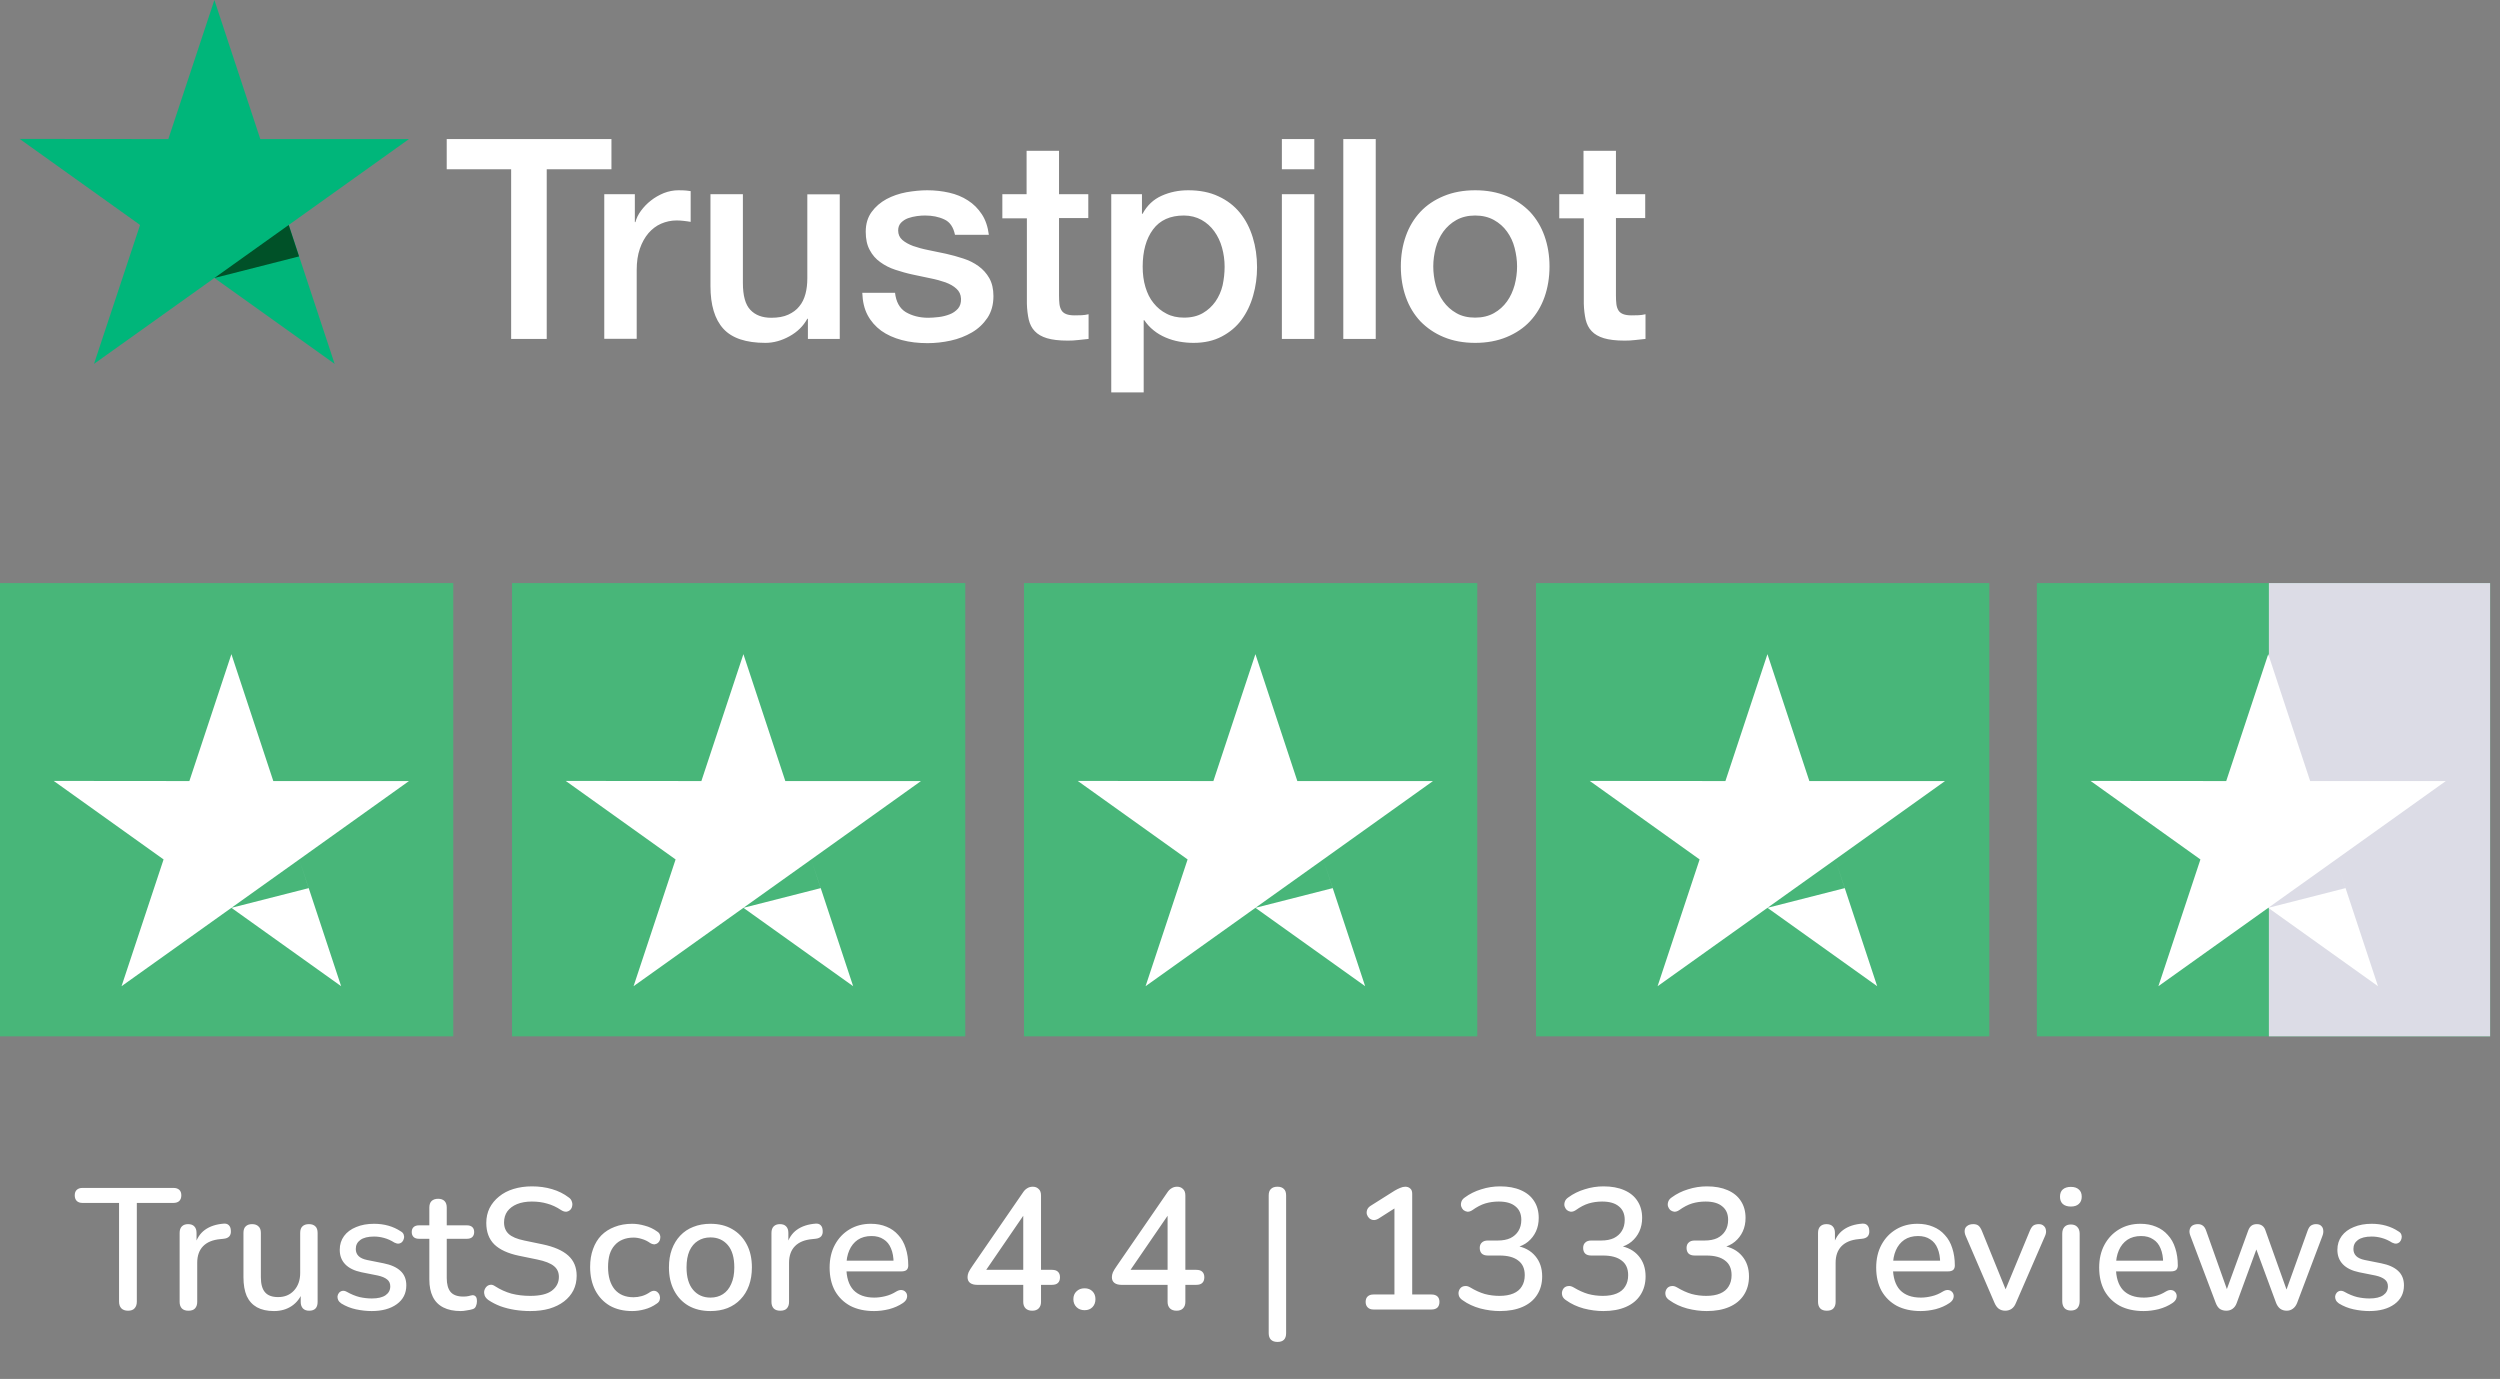 <svg width="223" height="123" viewBox="0 0 223 123" fill="none" xmlns="http://www.w3.org/2000/svg">
<rect x="0" y="0" width="223" height="123" fill="#808080" stroke="none"/>
<path d="M11.421 116.915C11.164 116.915 10.964 116.844 10.82 116.7C10.687 116.556 10.62 116.356 10.62 116.1V107.301H7.359C7.144 107.301 6.975 107.244 6.852 107.131C6.728 107.008 6.667 106.839 6.667 106.624C6.667 106.408 6.728 106.244 6.852 106.131C6.975 106.019 7.144 105.962 7.359 105.962H15.466C15.692 105.962 15.866 106.019 15.989 106.131C16.113 106.244 16.174 106.408 16.174 106.624C16.174 106.839 16.113 107.008 15.989 107.131C15.866 107.244 15.692 107.301 15.466 107.301H12.205V116.1C12.205 116.356 12.138 116.556 12.005 116.7C11.882 116.844 11.687 116.915 11.421 116.915ZM16.808 116.915C16.551 116.915 16.356 116.849 16.223 116.715C16.09 116.572 16.023 116.377 16.023 116.131V109.977C16.023 109.721 16.09 109.526 16.223 109.393C16.356 109.259 16.541 109.193 16.777 109.193C17.023 109.193 17.207 109.259 17.331 109.393C17.464 109.526 17.531 109.721 17.531 109.977V111.1H17.377C17.541 110.485 17.843 110.018 18.284 109.7C18.725 109.383 19.289 109.198 19.977 109.147C20.161 109.136 20.305 109.183 20.407 109.285C20.52 109.388 20.582 109.547 20.592 109.762C20.612 109.977 20.566 110.152 20.453 110.285C20.341 110.408 20.166 110.48 19.93 110.5L19.638 110.531C18.971 110.593 18.464 110.803 18.115 111.162C17.767 111.521 17.592 112.013 17.592 112.639V116.131C17.592 116.377 17.525 116.572 17.392 116.715C17.269 116.849 17.074 116.915 16.808 116.915ZM24.439 116.946C23.834 116.946 23.326 116.833 22.916 116.608C22.516 116.382 22.213 116.049 22.008 115.608C21.813 115.157 21.716 114.592 21.716 113.916V109.977C21.716 109.711 21.782 109.516 21.916 109.393C22.049 109.259 22.239 109.193 22.485 109.193C22.731 109.193 22.921 109.259 23.054 109.393C23.198 109.516 23.269 109.711 23.269 109.977V113.931C23.269 114.536 23.392 114.982 23.639 115.269C23.885 115.557 24.274 115.7 24.808 115.7C25.392 115.7 25.864 115.505 26.223 115.116C26.592 114.716 26.777 114.193 26.777 113.546V109.977C26.777 109.711 26.844 109.516 26.977 109.393C27.11 109.259 27.305 109.193 27.561 109.193C27.808 109.193 27.997 109.259 28.131 109.393C28.264 109.516 28.331 109.711 28.331 109.977V116.131C28.331 116.654 28.079 116.915 27.577 116.915C27.341 116.915 27.156 116.849 27.023 116.715C26.89 116.572 26.823 116.377 26.823 116.131V114.823L27.023 115.162C26.818 115.736 26.49 116.177 26.038 116.485C25.587 116.792 25.054 116.946 24.439 116.946ZM33.151 116.946C32.7 116.946 32.233 116.895 31.751 116.792C31.279 116.69 30.843 116.515 30.443 116.269C30.31 116.177 30.218 116.074 30.166 115.962C30.115 115.849 30.095 115.736 30.105 115.623C30.125 115.5 30.172 115.398 30.243 115.316C30.326 115.223 30.423 115.167 30.536 115.146C30.659 115.126 30.787 115.151 30.92 115.223C31.32 115.449 31.705 115.608 32.074 115.7C32.443 115.782 32.807 115.823 33.166 115.823C33.71 115.823 34.12 115.726 34.397 115.531C34.674 115.336 34.812 115.075 34.812 114.746C34.812 114.48 34.72 114.275 34.535 114.131C34.351 113.977 34.074 113.859 33.705 113.777L32.243 113.485C31.607 113.352 31.125 113.116 30.797 112.777C30.469 112.439 30.305 112.008 30.305 111.485C30.305 111.013 30.433 110.603 30.689 110.254C30.946 109.906 31.305 109.639 31.766 109.454C32.228 109.259 32.761 109.162 33.366 109.162C33.818 109.162 34.243 109.218 34.643 109.331C35.043 109.444 35.412 109.613 35.751 109.839C35.884 109.911 35.971 110.008 36.012 110.131C36.053 110.244 36.059 110.357 36.028 110.47C36.007 110.582 35.956 110.685 35.874 110.777C35.792 110.859 35.689 110.911 35.566 110.931C35.453 110.941 35.325 110.911 35.182 110.839C34.874 110.644 34.566 110.506 34.259 110.424C33.961 110.341 33.664 110.3 33.366 110.3C32.823 110.3 32.413 110.403 32.136 110.608C31.869 110.803 31.736 111.07 31.736 111.408C31.736 111.664 31.818 111.875 31.982 112.039C32.146 112.203 32.402 112.321 32.751 112.393L34.212 112.685C34.879 112.818 35.382 113.044 35.72 113.362C36.069 113.68 36.243 114.11 36.243 114.654C36.243 115.362 35.961 115.921 35.397 116.331C34.833 116.741 34.084 116.946 33.151 116.946ZM41.096 116.946C40.481 116.946 39.963 116.839 39.543 116.623C39.122 116.408 38.809 116.09 38.604 115.669C38.399 115.249 38.297 114.736 38.297 114.131V110.5H37.374C37.169 110.5 37.01 110.449 36.897 110.347C36.784 110.234 36.727 110.085 36.727 109.9C36.727 109.706 36.784 109.557 36.897 109.454C37.01 109.352 37.169 109.3 37.374 109.3H38.297V107.716C38.297 107.46 38.363 107.265 38.497 107.131C38.64 106.998 38.835 106.931 39.081 106.931C39.327 106.931 39.517 106.998 39.65 107.131C39.784 107.265 39.85 107.46 39.85 107.716V109.3H41.65C41.855 109.3 42.014 109.352 42.127 109.454C42.24 109.557 42.296 109.706 42.296 109.9C42.296 110.085 42.24 110.234 42.127 110.347C42.014 110.449 41.855 110.5 41.65 110.5H39.85V114.008C39.85 114.551 39.963 114.962 40.189 115.239C40.425 115.516 40.804 115.654 41.327 115.654C41.512 115.654 41.671 115.639 41.804 115.608C41.948 115.567 42.066 115.541 42.158 115.531C42.271 115.531 42.363 115.572 42.435 115.654C42.507 115.726 42.543 115.869 42.543 116.085C42.543 116.239 42.512 116.382 42.45 116.515C42.399 116.649 42.302 116.736 42.158 116.777C42.035 116.818 41.866 116.854 41.65 116.885C41.445 116.926 41.261 116.946 41.096 116.946ZM47.3 116.946C46.828 116.946 46.367 116.91 45.915 116.839C45.464 116.767 45.038 116.659 44.638 116.515C44.238 116.362 43.879 116.177 43.562 115.962C43.408 115.849 43.3 115.721 43.238 115.577C43.187 115.433 43.172 115.295 43.192 115.162C43.223 115.018 43.285 114.895 43.377 114.792C43.469 114.69 43.582 114.628 43.715 114.608C43.849 114.577 43.997 114.618 44.161 114.731C44.623 115.028 45.11 115.249 45.623 115.392C46.136 115.526 46.695 115.592 47.3 115.592C48.172 115.592 48.812 115.439 49.223 115.131C49.643 114.813 49.853 114.403 49.853 113.9C49.853 113.49 49.705 113.167 49.407 112.931C49.11 112.685 48.612 112.49 47.915 112.346L46.269 112.008C45.295 111.803 44.567 111.464 44.084 110.993C43.613 110.521 43.377 109.885 43.377 109.085C43.377 108.603 43.474 108.162 43.669 107.762C43.874 107.362 44.156 107.019 44.515 106.731C44.874 106.434 45.305 106.208 45.807 106.055C46.31 105.901 46.859 105.824 47.454 105.824C48.089 105.824 48.684 105.906 49.238 106.07C49.802 106.234 50.305 106.485 50.746 106.824C50.879 106.916 50.966 107.034 51.007 107.178C51.059 107.311 51.069 107.444 51.038 107.578C51.017 107.711 50.961 107.824 50.869 107.916C50.776 108.008 50.658 108.065 50.515 108.085C50.371 108.095 50.212 108.044 50.038 107.931C49.638 107.665 49.228 107.475 48.807 107.362C48.397 107.239 47.941 107.178 47.438 107.178C46.936 107.178 46.495 107.254 46.115 107.408C45.746 107.562 45.459 107.778 45.254 108.054C45.059 108.331 44.961 108.66 44.961 109.039C44.961 109.47 45.1 109.813 45.377 110.07C45.654 110.326 46.115 110.521 46.761 110.654L48.392 110.993C49.418 111.208 50.182 111.541 50.684 111.993C51.187 112.444 51.438 113.044 51.438 113.793C51.438 114.275 51.34 114.71 51.146 115.1C50.951 115.48 50.674 115.808 50.315 116.085C49.956 116.362 49.52 116.577 49.007 116.731C48.505 116.874 47.936 116.946 47.3 116.946ZM56.393 116.946C55.623 116.946 54.957 116.787 54.393 116.469C53.839 116.141 53.408 115.685 53.1 115.1C52.793 114.505 52.639 113.808 52.639 113.008C52.639 112.413 52.726 111.88 52.901 111.408C53.075 110.926 53.321 110.521 53.639 110.193C53.967 109.865 54.362 109.613 54.823 109.439C55.295 109.254 55.818 109.162 56.393 109.162C56.752 109.162 57.126 109.218 57.516 109.331C57.916 109.434 58.285 109.608 58.623 109.854C58.757 109.936 58.839 110.039 58.869 110.162C58.91 110.275 58.916 110.393 58.885 110.516C58.864 110.639 58.808 110.747 58.715 110.839C58.633 110.921 58.531 110.972 58.408 110.993C58.285 111.003 58.151 110.967 58.008 110.885C57.762 110.711 57.511 110.588 57.254 110.516C56.998 110.434 56.752 110.393 56.516 110.393C56.146 110.393 55.818 110.454 55.531 110.577C55.254 110.69 55.018 110.859 54.823 111.085C54.629 111.3 54.48 111.572 54.377 111.9C54.285 112.229 54.239 112.603 54.239 113.023C54.239 113.864 54.434 114.526 54.823 115.008C55.223 115.48 55.788 115.715 56.516 115.715C56.752 115.715 56.998 115.68 57.254 115.608C57.511 115.536 57.762 115.413 58.008 115.239C58.151 115.157 58.285 115.126 58.408 115.146C58.531 115.167 58.628 115.223 58.7 115.316C58.782 115.398 58.834 115.5 58.854 115.623C58.885 115.736 58.88 115.854 58.839 115.977C58.798 116.1 58.71 116.203 58.577 116.285C58.249 116.521 57.89 116.69 57.5 116.792C57.121 116.895 56.752 116.946 56.393 116.946ZM63.377 116.946C62.618 116.946 61.962 116.787 61.408 116.469C60.865 116.151 60.439 115.7 60.131 115.116C59.824 114.531 59.67 113.844 59.67 113.054C59.67 112.449 59.757 111.911 59.931 111.439C60.106 110.967 60.352 110.562 60.67 110.224C60.998 109.875 61.388 109.613 61.839 109.439C62.3 109.254 62.813 109.162 63.377 109.162C64.126 109.162 64.772 109.321 65.316 109.639C65.869 109.957 66.3 110.408 66.608 110.993C66.915 111.567 67.069 112.254 67.069 113.054C67.069 113.649 66.982 114.187 66.808 114.669C66.633 115.151 66.382 115.562 66.054 115.9C65.736 116.239 65.346 116.5 64.885 116.685C64.434 116.859 63.931 116.946 63.377 116.946ZM63.377 115.746C63.798 115.746 64.167 115.644 64.485 115.439C64.803 115.233 65.049 114.931 65.223 114.531C65.408 114.131 65.5 113.639 65.5 113.054C65.5 112.172 65.305 111.505 64.916 111.054C64.526 110.603 64.013 110.377 63.377 110.377C62.947 110.377 62.572 110.48 62.254 110.685C61.936 110.88 61.685 111.177 61.501 111.577C61.326 111.977 61.239 112.47 61.239 113.054C61.239 113.926 61.434 114.592 61.824 115.054C62.213 115.516 62.731 115.746 63.377 115.746ZM69.599 116.915C69.343 116.915 69.148 116.849 69.014 116.715C68.881 116.572 68.814 116.377 68.814 116.131V109.977C68.814 109.721 68.881 109.526 69.014 109.393C69.148 109.259 69.332 109.193 69.568 109.193C69.814 109.193 69.999 109.259 70.122 109.393C70.255 109.526 70.322 109.721 70.322 109.977V111.1H70.168C70.332 110.485 70.635 110.018 71.076 109.7C71.517 109.383 72.081 109.198 72.768 109.147C72.953 109.136 73.096 109.183 73.199 109.285C73.311 109.388 73.373 109.547 73.383 109.762C73.404 109.977 73.358 110.152 73.245 110.285C73.132 110.408 72.958 110.48 72.722 110.5L72.43 110.531C71.763 110.593 71.255 110.803 70.906 111.162C70.558 111.521 70.383 112.013 70.383 112.639V116.131C70.383 116.377 70.317 116.572 70.183 116.715C70.06 116.849 69.866 116.915 69.599 116.915ZM77.971 116.946C77.15 116.946 76.443 116.792 75.848 116.485C75.263 116.167 74.807 115.721 74.479 115.146C74.161 114.562 74.002 113.869 74.002 113.069C74.002 112.29 74.161 111.608 74.479 111.023C74.797 110.439 75.233 109.983 75.786 109.654C76.34 109.326 76.971 109.162 77.679 109.162C78.202 109.162 78.668 109.249 79.079 109.424C79.489 109.588 79.837 109.834 80.125 110.162C80.422 110.48 80.642 110.87 80.786 111.331C80.94 111.793 81.017 112.311 81.017 112.885C81.017 113.059 80.966 113.193 80.863 113.285C80.76 113.367 80.607 113.408 80.401 113.408H75.233V112.454H79.971L79.709 112.67C79.709 112.157 79.632 111.721 79.478 111.362C79.335 111.003 79.114 110.731 78.817 110.547C78.53 110.352 78.171 110.254 77.74 110.254C77.258 110.254 76.848 110.367 76.509 110.593C76.181 110.818 75.93 111.131 75.756 111.531C75.581 111.931 75.494 112.398 75.494 112.931V113.023C75.494 113.926 75.704 114.608 76.125 115.069C76.556 115.521 77.176 115.746 77.986 115.746C78.294 115.746 78.617 115.705 78.955 115.623C79.304 115.541 79.632 115.403 79.94 115.208C80.114 115.105 80.268 115.059 80.401 115.069C80.545 115.08 80.658 115.126 80.74 115.208C80.832 115.29 80.889 115.392 80.909 115.516C80.93 115.639 80.909 115.767 80.848 115.9C80.786 116.023 80.678 116.136 80.525 116.239C80.176 116.474 79.771 116.654 79.309 116.777C78.848 116.89 78.402 116.946 77.971 116.946ZM92.074 116.915C91.828 116.915 91.633 116.849 91.49 116.715C91.346 116.572 91.274 116.377 91.274 116.131V114.608H87.152C86.895 114.608 86.69 114.551 86.536 114.439C86.382 114.326 86.305 114.151 86.305 113.916C86.305 113.782 86.336 113.639 86.398 113.485C86.47 113.331 86.593 113.131 86.767 112.885L91.244 106.378C91.356 106.203 91.485 106.075 91.628 105.993C91.772 105.901 91.936 105.855 92.121 105.855C92.336 105.855 92.51 105.921 92.644 106.055C92.787 106.178 92.859 106.372 92.859 106.639V113.269H93.828C94.074 113.269 94.254 113.326 94.367 113.439C94.49 113.552 94.551 113.716 94.551 113.931C94.551 114.157 94.49 114.326 94.367 114.439C94.254 114.551 94.074 114.608 93.828 114.608H92.859V116.131C92.859 116.377 92.787 116.572 92.644 116.715C92.51 116.849 92.32 116.915 92.074 116.915ZM91.274 113.269V107.839H91.69L87.675 113.7V113.269H91.274ZM96.745 116.869C96.448 116.869 96.207 116.777 96.022 116.592C95.837 116.408 95.745 116.172 95.745 115.885C95.745 115.598 95.837 115.367 96.022 115.192C96.207 115.008 96.448 114.916 96.745 114.916C97.042 114.916 97.278 115.008 97.453 115.192C97.627 115.367 97.714 115.598 97.714 115.885C97.714 116.172 97.627 116.408 97.453 116.592C97.278 116.777 97.042 116.869 96.745 116.869ZM104.949 116.915C104.703 116.915 104.508 116.849 104.365 116.715C104.221 116.572 104.149 116.377 104.149 116.131V114.608H100.026C99.77 114.608 99.565 114.551 99.411 114.439C99.257 114.326 99.18 114.151 99.18 113.916C99.18 113.782 99.211 113.639 99.273 113.485C99.344 113.331 99.468 113.131 99.642 112.885L104.119 106.378C104.231 106.203 104.36 106.075 104.503 105.993C104.647 105.901 104.811 105.855 104.995 105.855C105.211 105.855 105.385 105.921 105.518 106.055C105.662 106.178 105.734 106.372 105.734 106.639V113.269H106.703C106.949 113.269 107.129 113.326 107.241 113.439C107.364 113.552 107.426 113.716 107.426 113.931C107.426 114.157 107.364 114.326 107.241 114.439C107.129 114.551 106.949 114.608 106.703 114.608H105.734V116.131C105.734 116.377 105.662 116.572 105.518 116.715C105.385 116.849 105.195 116.915 104.949 116.915ZM104.149 113.269V107.839H104.565L100.549 113.7V113.269H104.149ZM113.953 119.7C113.697 119.7 113.502 119.633 113.368 119.5C113.235 119.367 113.168 119.172 113.168 118.915V106.639C113.168 106.372 113.235 106.178 113.368 106.055C113.502 105.921 113.697 105.855 113.953 105.855C114.199 105.855 114.389 105.921 114.522 106.055C114.656 106.178 114.722 106.372 114.722 106.639V118.915C114.722 119.438 114.466 119.7 113.953 119.7ZM122.507 116.808C122.292 116.808 122.123 116.746 122 116.623C121.877 116.5 121.815 116.336 121.815 116.131C121.815 115.915 121.877 115.751 122 115.639C122.123 115.526 122.292 115.469 122.507 115.469H124.384V107.285H125.184L122.938 108.716C122.774 108.808 122.62 108.844 122.477 108.824C122.343 108.803 122.225 108.747 122.123 108.654C122.03 108.562 121.964 108.449 121.923 108.316C121.892 108.183 121.902 108.044 121.954 107.901C122.015 107.757 122.123 107.639 122.277 107.547L124.4 106.208C124.574 106.106 124.738 106.024 124.892 105.962C125.056 105.89 125.21 105.855 125.353 105.855C125.528 105.855 125.671 105.906 125.784 106.008C125.907 106.101 125.969 106.26 125.969 106.485V115.469H127.692C127.917 115.469 128.092 115.526 128.215 115.639C128.338 115.751 128.399 115.915 128.399 116.131C128.399 116.346 128.338 116.515 128.215 116.639C128.092 116.751 127.917 116.808 127.692 116.808H122.507ZM133.793 116.946C133.219 116.946 132.634 116.869 132.039 116.715C131.444 116.551 130.926 116.31 130.485 115.992C130.321 115.89 130.209 115.767 130.147 115.623C130.096 115.469 130.085 115.331 130.116 115.208C130.147 115.075 130.209 114.962 130.301 114.869C130.403 114.777 130.526 114.726 130.67 114.716C130.814 114.695 130.973 114.736 131.147 114.839C131.588 115.105 132.019 115.3 132.439 115.423C132.86 115.536 133.296 115.592 133.747 115.592C134.239 115.592 134.654 115.521 134.993 115.377C135.331 115.233 135.583 115.023 135.747 114.746C135.921 114.469 136.008 114.136 136.008 113.746C136.008 113.162 135.813 112.726 135.424 112.439C135.044 112.141 134.49 111.993 133.762 111.993H132.716C132.48 111.993 132.301 111.936 132.178 111.823C132.055 111.7 131.993 111.531 131.993 111.316C131.993 111.111 132.055 110.952 132.178 110.839C132.301 110.716 132.48 110.654 132.716 110.654H133.608C134.049 110.654 134.424 110.582 134.731 110.439C135.039 110.285 135.275 110.075 135.439 109.808C135.613 109.531 135.701 109.198 135.701 108.808C135.701 108.285 135.526 107.885 135.177 107.608C134.839 107.321 134.342 107.178 133.685 107.178C133.265 107.178 132.865 107.234 132.485 107.347C132.116 107.46 131.732 107.66 131.332 107.947C131.178 108.049 131.029 108.095 130.885 108.085C130.752 108.065 130.634 108.013 130.532 107.931C130.439 107.839 130.373 107.726 130.332 107.593C130.301 107.46 130.311 107.321 130.362 107.178C130.414 107.034 130.516 106.911 130.67 106.808C131.101 106.49 131.588 106.249 132.132 106.085C132.675 105.911 133.234 105.824 133.808 105.824C134.526 105.824 135.142 105.937 135.654 106.162C136.177 106.388 136.572 106.711 136.839 107.131C137.116 107.552 137.254 108.054 137.254 108.639C137.254 109.08 137.172 109.48 137.008 109.839C136.844 110.198 136.608 110.506 136.3 110.762C136.003 111.008 135.639 111.182 135.208 111.285V111.116C135.957 111.239 136.536 111.547 136.947 112.039C137.357 112.521 137.562 113.126 137.562 113.854C137.562 114.49 137.408 115.044 137.1 115.516C136.803 115.977 136.372 116.331 135.808 116.577C135.244 116.823 134.572 116.946 133.793 116.946ZM143.017 116.946C142.443 116.946 141.858 116.869 141.263 116.715C140.669 116.551 140.151 116.31 139.71 115.992C139.546 115.89 139.433 115.767 139.371 115.623C139.32 115.469 139.31 115.331 139.34 115.208C139.371 115.075 139.433 114.962 139.525 114.869C139.628 114.777 139.751 114.726 139.894 114.716C140.038 114.695 140.197 114.736 140.371 114.839C140.812 115.105 141.243 115.3 141.663 115.423C142.084 115.536 142.52 115.592 142.971 115.592C143.463 115.592 143.879 115.521 144.217 115.377C144.556 115.233 144.807 115.023 144.971 114.746C145.145 114.469 145.232 114.136 145.232 113.746C145.232 113.162 145.038 112.726 144.648 112.439C144.268 112.141 143.715 111.993 142.986 111.993H141.94C141.704 111.993 141.525 111.936 141.402 111.823C141.279 111.7 141.217 111.531 141.217 111.316C141.217 111.111 141.279 110.952 141.402 110.839C141.525 110.716 141.704 110.654 141.94 110.654H142.833C143.274 110.654 143.648 110.582 143.956 110.439C144.263 110.285 144.499 110.075 144.663 109.808C144.838 109.531 144.925 109.198 144.925 108.808C144.925 108.285 144.75 107.885 144.402 107.608C144.063 107.321 143.566 107.178 142.909 107.178C142.489 107.178 142.089 107.234 141.71 107.347C141.34 107.46 140.956 107.66 140.556 107.947C140.402 108.049 140.253 108.095 140.11 108.085C139.976 108.065 139.858 108.013 139.756 107.931C139.664 107.839 139.597 107.726 139.556 107.593C139.525 107.46 139.535 107.321 139.587 107.178C139.638 107.034 139.74 106.911 139.894 106.808C140.325 106.49 140.812 106.249 141.356 106.085C141.899 105.911 142.458 105.824 143.033 105.824C143.75 105.824 144.366 105.937 144.879 106.162C145.402 106.388 145.797 106.711 146.063 107.131C146.34 107.552 146.479 108.054 146.479 108.639C146.479 109.08 146.396 109.48 146.232 109.839C146.068 110.198 145.832 110.506 145.525 110.762C145.227 111.008 144.863 111.182 144.432 111.285V111.116C145.181 111.239 145.761 111.547 146.171 112.039C146.581 112.521 146.786 113.126 146.786 113.854C146.786 114.49 146.632 115.044 146.325 115.516C146.027 115.977 145.597 116.331 145.032 116.577C144.468 116.823 143.797 116.946 143.017 116.946ZM152.241 116.946C151.667 116.946 151.082 116.869 150.488 116.715C149.893 116.551 149.375 116.31 148.934 115.992C148.77 115.89 148.657 115.767 148.595 115.623C148.544 115.469 148.534 115.331 148.565 115.208C148.595 115.075 148.657 114.962 148.749 114.869C148.852 114.777 148.975 114.726 149.119 114.716C149.262 114.695 149.421 114.736 149.595 114.839C150.036 115.105 150.467 115.3 150.888 115.423C151.308 115.536 151.744 115.592 152.195 115.592C152.688 115.592 153.103 115.521 153.441 115.377C153.78 115.233 154.031 115.023 154.195 114.746C154.369 114.469 154.457 114.136 154.457 113.746C154.457 113.162 154.262 112.726 153.872 112.439C153.493 112.141 152.939 111.993 152.211 111.993H151.165C150.929 111.993 150.749 111.936 150.626 111.823C150.503 111.7 150.441 111.531 150.441 111.316C150.441 111.111 150.503 110.952 150.626 110.839C150.749 110.716 150.929 110.654 151.165 110.654H152.057C152.498 110.654 152.872 110.582 153.18 110.439C153.487 110.285 153.723 110.075 153.887 109.808C154.062 109.531 154.149 109.198 154.149 108.808C154.149 108.285 153.975 107.885 153.626 107.608C153.287 107.321 152.79 107.178 152.134 107.178C151.713 107.178 151.313 107.234 150.934 107.347C150.565 107.46 150.18 107.66 149.78 107.947C149.626 108.049 149.477 108.095 149.334 108.085C149.201 108.065 149.083 108.013 148.98 107.931C148.888 107.839 148.821 107.726 148.78 107.593C148.749 107.46 148.76 107.321 148.811 107.178C148.862 107.034 148.965 106.911 149.119 106.808C149.549 106.49 150.036 106.249 150.58 106.085C151.124 105.911 151.682 105.824 152.257 105.824C152.975 105.824 153.59 105.937 154.103 106.162C154.626 106.388 155.021 106.711 155.287 107.131C155.564 107.552 155.703 108.054 155.703 108.639C155.703 109.08 155.621 109.48 155.457 109.839C155.292 110.198 155.057 110.506 154.749 110.762C154.452 111.008 154.087 111.182 153.657 111.285V111.116C154.405 111.239 154.985 111.547 155.395 112.039C155.805 112.521 156.01 113.126 156.01 113.854C156.01 114.49 155.857 115.044 155.549 115.516C155.251 115.977 154.821 116.331 154.257 116.577C153.693 116.823 153.021 116.946 152.241 116.946ZM162.953 116.915C162.696 116.915 162.502 116.849 162.368 116.715C162.235 116.572 162.168 116.377 162.168 116.131V109.977C162.168 109.721 162.235 109.526 162.368 109.393C162.502 109.259 162.686 109.193 162.922 109.193C163.168 109.193 163.353 109.259 163.476 109.393C163.609 109.526 163.676 109.721 163.676 109.977V111.1H163.522C163.686 110.485 163.989 110.018 164.43 109.7C164.871 109.383 165.435 109.198 166.122 109.147C166.306 109.136 166.45 109.183 166.553 109.285C166.665 109.388 166.727 109.547 166.737 109.762C166.758 109.977 166.712 110.152 166.599 110.285C166.486 110.408 166.312 110.48 166.076 110.5L165.783 110.531C165.117 110.593 164.609 110.803 164.26 111.162C163.912 111.521 163.737 112.013 163.737 112.639V116.131C163.737 116.377 163.671 116.572 163.537 116.715C163.414 116.849 163.219 116.915 162.953 116.915ZM171.325 116.946C170.504 116.946 169.797 116.792 169.202 116.485C168.617 116.167 168.161 115.721 167.833 115.146C167.515 114.562 167.356 113.869 167.356 113.069C167.356 112.29 167.515 111.608 167.833 111.023C168.151 110.439 168.586 109.983 169.14 109.654C169.694 109.326 170.325 109.162 171.032 109.162C171.555 109.162 172.022 109.249 172.432 109.424C172.843 109.588 173.191 109.834 173.478 110.162C173.776 110.48 173.996 110.87 174.14 111.331C174.294 111.793 174.371 112.311 174.371 112.885C174.371 113.059 174.319 113.193 174.217 113.285C174.114 113.367 173.96 113.408 173.755 113.408H168.586V112.454H173.325L173.063 112.67C173.063 112.157 172.986 111.721 172.832 111.362C172.689 111.003 172.468 110.731 172.171 110.547C171.884 110.352 171.525 110.254 171.094 110.254C170.612 110.254 170.202 110.367 169.863 110.593C169.535 110.818 169.284 111.131 169.109 111.531C168.935 111.931 168.848 112.398 168.848 112.931V113.023C168.848 113.926 169.058 114.608 169.479 115.069C169.909 115.521 170.53 115.746 171.34 115.746C171.648 115.746 171.971 115.705 172.309 115.623C172.658 115.541 172.986 115.403 173.294 115.208C173.468 115.105 173.622 115.059 173.755 115.069C173.899 115.08 174.012 115.126 174.094 115.208C174.186 115.29 174.243 115.392 174.263 115.516C174.284 115.639 174.263 115.767 174.201 115.9C174.14 116.023 174.032 116.136 173.878 116.239C173.53 116.474 173.125 116.654 172.663 116.777C172.202 116.89 171.755 116.946 171.325 116.946ZM178.867 116.915C178.652 116.915 178.462 116.859 178.298 116.746C178.144 116.633 178.016 116.459 177.913 116.223L175.344 110.254C175.262 110.07 175.231 109.895 175.252 109.731C175.272 109.567 175.349 109.439 175.483 109.347C175.616 109.244 175.795 109.193 176.021 109.193C176.216 109.193 176.37 109.239 176.483 109.331C176.595 109.424 176.698 109.583 176.79 109.808L179.113 115.531H178.682L181.051 109.808C181.144 109.583 181.246 109.424 181.359 109.331C181.482 109.239 181.651 109.193 181.867 109.193C182.051 109.193 182.195 109.244 182.298 109.347C182.41 109.439 182.477 109.567 182.498 109.731C182.528 109.885 182.503 110.054 182.421 110.239L179.821 116.223C179.728 116.459 179.6 116.633 179.436 116.746C179.272 116.859 179.082 116.915 178.867 116.915ZM184.721 116.9C184.475 116.9 184.285 116.828 184.152 116.685C184.018 116.531 183.952 116.321 183.952 116.054V110.054C183.952 109.788 184.018 109.583 184.152 109.439C184.285 109.295 184.475 109.224 184.721 109.224C184.967 109.224 185.157 109.295 185.29 109.439C185.434 109.583 185.506 109.788 185.506 110.054V116.054C185.506 116.321 185.439 116.531 185.306 116.685C185.172 116.828 184.977 116.9 184.721 116.9ZM184.721 107.624C184.413 107.624 184.172 107.547 183.998 107.393C183.834 107.239 183.752 107.024 183.752 106.747C183.752 106.46 183.834 106.244 183.998 106.101C184.172 105.947 184.413 105.87 184.721 105.87C185.029 105.87 185.265 105.947 185.429 106.101C185.603 106.244 185.69 106.46 185.69 106.747C185.69 107.024 185.603 107.239 185.429 107.393C185.265 107.547 185.029 107.624 184.721 107.624ZM191.215 116.946C190.395 116.946 189.687 116.792 189.092 116.485C188.508 116.167 188.051 115.721 187.723 115.146C187.405 114.562 187.246 113.869 187.246 113.069C187.246 112.29 187.405 111.608 187.723 111.023C188.041 110.439 188.477 109.983 189.031 109.654C189.585 109.326 190.215 109.162 190.923 109.162C191.446 109.162 191.913 109.249 192.323 109.424C192.733 109.588 193.082 109.834 193.369 110.162C193.667 110.48 193.887 110.87 194.031 111.331C194.184 111.793 194.261 112.311 194.261 112.885C194.261 113.059 194.21 113.193 194.108 113.285C194.005 113.367 193.851 113.408 193.646 113.408H188.477V112.454H193.215L192.954 112.67C192.954 112.157 192.877 111.721 192.723 111.362C192.579 111.003 192.359 110.731 192.061 110.547C191.774 110.352 191.415 110.254 190.985 110.254C190.503 110.254 190.092 110.367 189.754 110.593C189.426 110.818 189.174 111.131 189 111.531C188.826 111.931 188.739 112.398 188.739 112.931V113.023C188.739 113.926 188.949 114.608 189.369 115.069C189.8 115.521 190.421 115.746 191.231 115.746C191.538 115.746 191.862 115.705 192.2 115.623C192.549 115.541 192.877 115.403 193.185 115.208C193.359 115.105 193.513 115.059 193.646 115.069C193.79 115.08 193.902 115.126 193.984 115.208C194.077 115.29 194.133 115.392 194.154 115.516C194.174 115.639 194.154 115.767 194.092 115.9C194.031 116.023 193.923 116.136 193.769 116.239C193.42 116.474 193.015 116.654 192.554 116.777C192.092 116.89 191.646 116.946 191.215 116.946ZM198.588 116.915C198.373 116.915 198.183 116.864 198.019 116.762C197.865 116.649 197.742 116.474 197.65 116.239L195.389 110.254C195.307 110.049 195.281 109.87 195.312 109.716C195.342 109.552 195.419 109.424 195.542 109.331C195.676 109.239 195.845 109.193 196.05 109.193C196.235 109.193 196.383 109.239 196.496 109.331C196.619 109.413 196.722 109.577 196.804 109.824L198.819 115.5H198.45L200.542 109.762C200.614 109.567 200.711 109.424 200.834 109.331C200.958 109.239 201.116 109.193 201.311 109.193C201.506 109.193 201.665 109.239 201.788 109.331C201.922 109.424 202.019 109.567 202.081 109.762L204.127 115.5H203.788L205.834 109.793C205.916 109.557 206.019 109.398 206.142 109.316C206.275 109.234 206.424 109.193 206.588 109.193C206.793 109.193 206.947 109.244 207.049 109.347C207.162 109.449 207.224 109.583 207.234 109.747C207.255 109.9 207.229 110.07 207.157 110.254L204.896 116.239C204.803 116.464 204.675 116.633 204.511 116.746C204.357 116.859 204.178 116.915 203.973 116.915C203.757 116.915 203.568 116.859 203.404 116.746C203.25 116.633 203.127 116.464 203.034 116.239L200.881 110.408H201.65L199.511 116.239C199.429 116.464 199.306 116.633 199.142 116.746C198.988 116.859 198.804 116.915 198.588 116.915ZM211.341 116.946C210.889 116.946 210.423 116.895 209.941 116.792C209.469 116.69 209.033 116.515 208.633 116.269C208.5 116.177 208.407 116.074 208.356 115.962C208.305 115.849 208.284 115.736 208.295 115.623C208.315 115.5 208.361 115.398 208.433 115.316C208.515 115.223 208.612 115.167 208.725 115.146C208.848 115.126 208.977 115.151 209.11 115.223C209.51 115.449 209.894 115.608 210.264 115.7C210.633 115.782 210.997 115.823 211.356 115.823C211.899 115.823 212.31 115.726 212.587 115.531C212.864 115.336 213.002 115.075 213.002 114.746C213.002 114.48 212.91 114.275 212.725 114.131C212.54 113.977 212.264 113.859 211.894 113.777L210.433 113.485C209.797 113.352 209.315 113.116 208.987 112.777C208.659 112.439 208.495 112.008 208.495 111.485C208.495 111.013 208.623 110.603 208.879 110.254C209.136 109.906 209.494 109.639 209.956 109.454C210.418 109.259 210.951 109.162 211.556 109.162C212.007 109.162 212.433 109.218 212.833 109.331C213.233 109.444 213.602 109.613 213.94 109.839C214.074 109.911 214.161 110.008 214.202 110.131C214.243 110.244 214.248 110.357 214.217 110.47C214.197 110.582 214.145 110.685 214.063 110.777C213.981 110.859 213.879 110.911 213.756 110.931C213.643 110.941 213.515 110.911 213.371 110.839C213.064 110.644 212.756 110.506 212.448 110.424C212.151 110.341 211.853 110.3 211.556 110.3C211.012 110.3 210.602 110.403 210.325 110.608C210.059 110.803 209.925 111.07 209.925 111.408C209.925 111.664 210.007 111.875 210.171 112.039C210.335 112.203 210.592 112.321 210.941 112.393L212.402 112.685C213.069 112.818 213.571 113.044 213.91 113.362C214.258 113.68 214.433 114.11 214.433 114.654C214.433 115.362 214.151 115.921 213.587 116.331C213.022 116.741 212.274 116.946 211.341 116.946Z" fill="white"/>
<g clip-path="url(#clip0_113_950)">
<path d="M39.859 12.405H54.541V15.097H48.768V30.232H45.594V15.097H39.847V12.405H39.859ZM53.914 17.324H56.628V19.815H56.679C56.769 19.463 56.935 19.123 57.178 18.796C57.421 18.469 57.716 18.154 58.061 17.89C58.407 17.613 58.791 17.399 59.213 17.223C59.636 17.06 60.071 16.972 60.506 16.972C60.839 16.972 61.082 16.984 61.21 16.997C61.338 17.009 61.466 17.035 61.607 17.047V19.79C61.402 19.752 61.197 19.727 60.98 19.702C60.762 19.677 60.557 19.664 60.352 19.664C59.866 19.664 59.405 19.765 58.97 19.953C58.535 20.142 58.164 20.431 57.844 20.796C57.524 21.174 57.268 21.627 57.076 22.18C56.884 22.734 56.794 23.363 56.794 24.08V30.219H53.901V17.324H53.914ZM74.906 30.232H72.065V28.433H72.013C71.655 29.087 71.13 29.603 70.426 29.993C69.722 30.383 69.005 30.584 68.276 30.584C66.548 30.584 65.293 30.169 64.525 29.326C63.757 28.483 63.373 27.212 63.373 25.514V17.324H66.266V25.237C66.266 26.369 66.484 27.175 66.932 27.64C67.367 28.106 67.994 28.345 68.788 28.345C69.402 28.345 69.901 28.257 70.311 28.068C70.721 27.879 71.053 27.64 71.297 27.326C71.553 27.024 71.732 26.646 71.847 26.218C71.962 25.791 72.013 25.325 72.013 24.822V17.336H74.906V30.232ZM79.834 26.093C79.924 26.923 80.244 27.502 80.794 27.841C81.358 28.169 82.023 28.345 82.804 28.345C83.073 28.345 83.38 28.32 83.726 28.282C84.071 28.244 84.404 28.156 84.698 28.043C85.006 27.93 85.249 27.753 85.454 27.527C85.646 27.3 85.735 27.011 85.722 26.646C85.71 26.281 85.569 25.98 85.313 25.753C85.057 25.514 84.737 25.338 84.34 25.187C83.943 25.049 83.495 24.923 82.983 24.822C82.471 24.721 81.959 24.608 81.434 24.495C80.897 24.382 80.372 24.231 79.873 24.067C79.374 23.904 78.925 23.677 78.529 23.388C78.132 23.111 77.812 22.746 77.582 22.306C77.338 21.866 77.223 21.325 77.223 20.67C77.223 19.966 77.402 19.387 77.748 18.909C78.094 18.431 78.541 18.053 79.066 17.764C79.604 17.475 80.193 17.273 80.846 17.148C81.498 17.035 82.126 16.972 82.714 16.972C83.393 16.972 84.046 17.047 84.66 17.186C85.274 17.324 85.838 17.55 86.337 17.877C86.836 18.192 87.246 18.607 87.578 19.11C87.911 19.614 88.116 20.23 88.206 20.947H85.185C85.044 20.268 84.737 19.802 84.238 19.576C83.738 19.337 83.162 19.224 82.522 19.224C82.317 19.224 82.074 19.236 81.793 19.274C81.511 19.312 81.255 19.375 80.999 19.463C80.756 19.551 80.551 19.689 80.372 19.865C80.206 20.041 80.116 20.268 80.116 20.557C80.116 20.909 80.244 21.186 80.487 21.4C80.73 21.614 81.05 21.79 81.447 21.941C81.844 22.079 82.292 22.205 82.804 22.306C83.316 22.407 83.841 22.52 84.378 22.633C84.903 22.746 85.415 22.897 85.927 23.061C86.439 23.224 86.887 23.451 87.284 23.74C87.681 24.029 88.001 24.382 88.244 24.809C88.487 25.237 88.615 25.778 88.615 26.407C88.615 27.175 88.436 27.816 88.078 28.357C87.719 28.886 87.258 29.326 86.695 29.653C86.132 29.98 85.492 30.232 84.801 30.383C84.11 30.534 83.418 30.609 82.74 30.609C81.908 30.609 81.14 30.521 80.436 30.332C79.732 30.144 79.118 29.867 78.606 29.502C78.094 29.125 77.684 28.659 77.389 28.106C77.095 27.552 76.942 26.885 76.916 26.118H79.834V26.093ZM89.383 17.324H91.572V13.449H94.465V17.324H97.076V19.45H94.465V26.344C94.465 26.646 94.478 26.898 94.503 27.124C94.529 27.338 94.593 27.527 94.683 27.678C94.772 27.829 94.913 27.942 95.105 28.018C95.297 28.093 95.54 28.131 95.873 28.131C96.078 28.131 96.282 28.131 96.487 28.118C96.692 28.106 96.897 28.081 97.102 28.03V30.232C96.782 30.27 96.462 30.295 96.167 30.332C95.86 30.37 95.553 30.383 95.233 30.383C94.465 30.383 93.85 30.307 93.39 30.169C92.929 30.03 92.558 29.817 92.302 29.54C92.033 29.263 91.867 28.923 91.764 28.508C91.674 28.093 91.611 27.615 91.598 27.087V19.475H89.409V17.324H89.383ZM99.124 17.324H101.863V19.073H101.915C102.324 18.318 102.887 17.789 103.617 17.462C104.347 17.135 105.127 16.972 105.985 16.972C107.022 16.972 107.918 17.148 108.686 17.513C109.454 17.865 110.094 18.355 110.606 18.985C111.118 19.614 111.489 20.343 111.745 21.174C112.001 22.004 112.129 22.897 112.129 23.841C112.129 24.709 112.014 25.552 111.783 26.357C111.553 27.175 111.207 27.892 110.747 28.521C110.286 29.15 109.697 29.64 108.98 30.018C108.263 30.395 107.431 30.584 106.459 30.584C106.036 30.584 105.614 30.546 105.191 30.471C104.769 30.395 104.359 30.27 103.975 30.106C103.591 29.942 103.22 29.729 102.9 29.464C102.567 29.2 102.299 28.898 102.068 28.559H102.017V35H99.124V17.324ZM109.236 23.79C109.236 23.212 109.159 22.646 109.006 22.092C108.852 21.538 108.622 21.06 108.315 20.633C108.007 20.205 107.623 19.865 107.175 19.614C106.715 19.362 106.19 19.224 105.601 19.224C104.385 19.224 103.463 19.639 102.849 20.469C102.235 21.299 101.927 22.407 101.927 23.79C101.927 24.445 102.004 25.049 102.171 25.602C102.337 26.156 102.567 26.634 102.9 27.036C103.22 27.439 103.604 27.753 104.052 27.98C104.5 28.219 105.025 28.332 105.614 28.332C106.279 28.332 106.83 28.194 107.291 27.93C107.751 27.665 108.123 27.313 108.417 26.898C108.711 26.47 108.929 25.992 109.057 25.451C109.172 24.91 109.236 24.357 109.236 23.79ZM114.343 12.405H117.236V15.097H114.343V12.405ZM114.343 17.324H117.236V30.232H114.343V17.324ZM119.822 12.405H122.715V30.232H119.822V12.405ZM131.585 30.584C130.536 30.584 129.601 30.408 128.782 30.068C127.963 29.729 127.272 29.25 126.696 28.659C126.132 28.055 125.697 27.338 125.403 26.508C125.108 25.677 124.955 24.759 124.955 23.765C124.955 22.784 125.108 21.878 125.403 21.048C125.697 20.217 126.132 19.5 126.696 18.896C127.259 18.293 127.963 17.827 128.782 17.487C129.601 17.148 130.536 16.972 131.585 16.972C132.635 16.972 133.569 17.148 134.389 17.487C135.208 17.827 135.899 18.305 136.475 18.896C137.038 19.5 137.473 20.217 137.768 21.048C138.062 21.878 138.216 22.784 138.216 23.765C138.216 24.759 138.062 25.677 137.768 26.508C137.473 27.338 137.038 28.055 136.475 28.659C135.912 29.263 135.208 29.729 134.389 30.068C133.569 30.408 132.635 30.584 131.585 30.584ZM131.585 28.332C132.225 28.332 132.789 28.194 133.262 27.93C133.736 27.665 134.12 27.313 134.427 26.885C134.734 26.458 134.952 25.967 135.105 25.426C135.246 24.885 135.323 24.331 135.323 23.765C135.323 23.212 135.246 22.671 135.105 22.117C134.965 21.564 134.734 21.085 134.427 20.658C134.12 20.23 133.736 19.89 133.262 19.626C132.789 19.362 132.225 19.224 131.585 19.224C130.945 19.224 130.382 19.362 129.908 19.626C129.435 19.89 129.051 20.243 128.744 20.658C128.436 21.085 128.219 21.564 128.065 22.117C127.924 22.671 127.848 23.212 127.848 23.765C127.848 24.331 127.924 24.885 128.065 25.426C128.206 25.967 128.436 26.458 128.744 26.885C129.051 27.313 129.435 27.665 129.908 27.93C130.382 28.206 130.945 28.332 131.585 28.332ZM139.061 17.324H141.249V13.449H144.142V17.324H146.753V19.45H144.142V26.344C144.142 26.646 144.155 26.898 144.181 27.124C144.206 27.338 144.27 27.527 144.36 27.678C144.449 27.829 144.59 27.942 144.782 28.018C144.974 28.093 145.217 28.131 145.55 28.131C145.755 28.131 145.96 28.131 146.165 28.118C146.369 28.106 146.574 28.081 146.779 28.03V30.232C146.459 30.27 146.139 30.295 145.845 30.332C145.537 30.37 145.23 30.383 144.91 30.383C144.142 30.383 143.528 30.307 143.067 30.169C142.606 30.03 142.235 29.817 141.979 29.54C141.71 29.263 141.544 28.923 141.441 28.508C141.352 28.093 141.288 27.615 141.275 27.087V19.475H139.086V17.324H139.061Z" fill="white"/>
<path d="M36.48 12.405H23.219L19.123 0L15.014 12.405L1.753 12.392L12.493 20.067L8.384 32.459L19.123 24.797L29.85 32.459L25.754 20.067L36.48 12.405Z" fill="#00B67A"/>
<path d="M26.675 22.872L25.754 20.067L19.123 24.797L26.675 22.872Z" fill="#005128"/>
</g>
<rect y="52.011" width="40.432" height="40.432" fill="#48B679"/>
<path d="M24.379 69.67H36.48L26.692 76.662L30.429 87.969L20.641 80.978L10.842 87.969L14.591 76.662L4.792 69.659L16.892 69.67L20.641 58.35L24.379 69.67ZM20.641 80.978L27.533 79.221L26.692 76.662L20.641 80.978Z" fill="white"/>
<rect x="45.671" y="52.011" width="40.432" height="40.432" fill="#48B679"/>
<path d="M70.051 69.67H82.151L72.363 76.662L76.101 87.969L66.312 80.978L56.514 87.969L60.263 76.662L50.463 69.659L62.563 69.67L66.312 58.35L70.051 69.67ZM66.312 80.978L73.204 79.221L72.363 76.662L66.312 80.978Z" fill="white"/>
<rect x="91.342" y="52.011" width="40.432" height="40.432" fill="#48B679"/>
<path d="M115.722 69.67H127.822L118.034 76.662L121.771 87.969L111.983 80.978L102.185 87.969L105.934 76.662L96.134 69.659L108.234 69.67L111.983 58.35L115.722 69.67ZM111.983 80.978L118.875 79.221L118.034 76.662L111.983 80.978Z" fill="white"/>
<rect x="137.014" y="52.011" width="40.432" height="40.432" fill="#48B679"/>
<rect x="181.686" y="52.011" width="40.432" height="40.432" fill="#48B679"/>
<rect x="202.384" y="52.011" width="19.734" height="40.432" fill="#DCDCE6"/>
<path d="M161.394 69.67H173.495L163.707 76.662L167.444 87.969L157.656 80.978L147.857 87.969L151.606 76.662L141.806 69.659L153.907 69.67L157.656 58.35L161.394 69.67ZM157.656 80.978L164.547 79.221L163.707 76.662L157.656 80.978Z" fill="white"/>
<path d="M206.066 69.67H218.167L208.378 76.662L212.116 87.969L202.328 80.978L192.529 87.969L196.278 76.662L186.478 69.659L198.579 69.67L202.328 58.35L206.066 69.67ZM202.328 80.978L209.219 79.221L208.378 76.662L202.328 80.978Z" fill="white"/>
<defs>
<clipPath id="clip0_113_950">
<rect width="145" height="35" fill="white" transform="translate(1.753)"/>
</clipPath>
</defs>
</svg>
